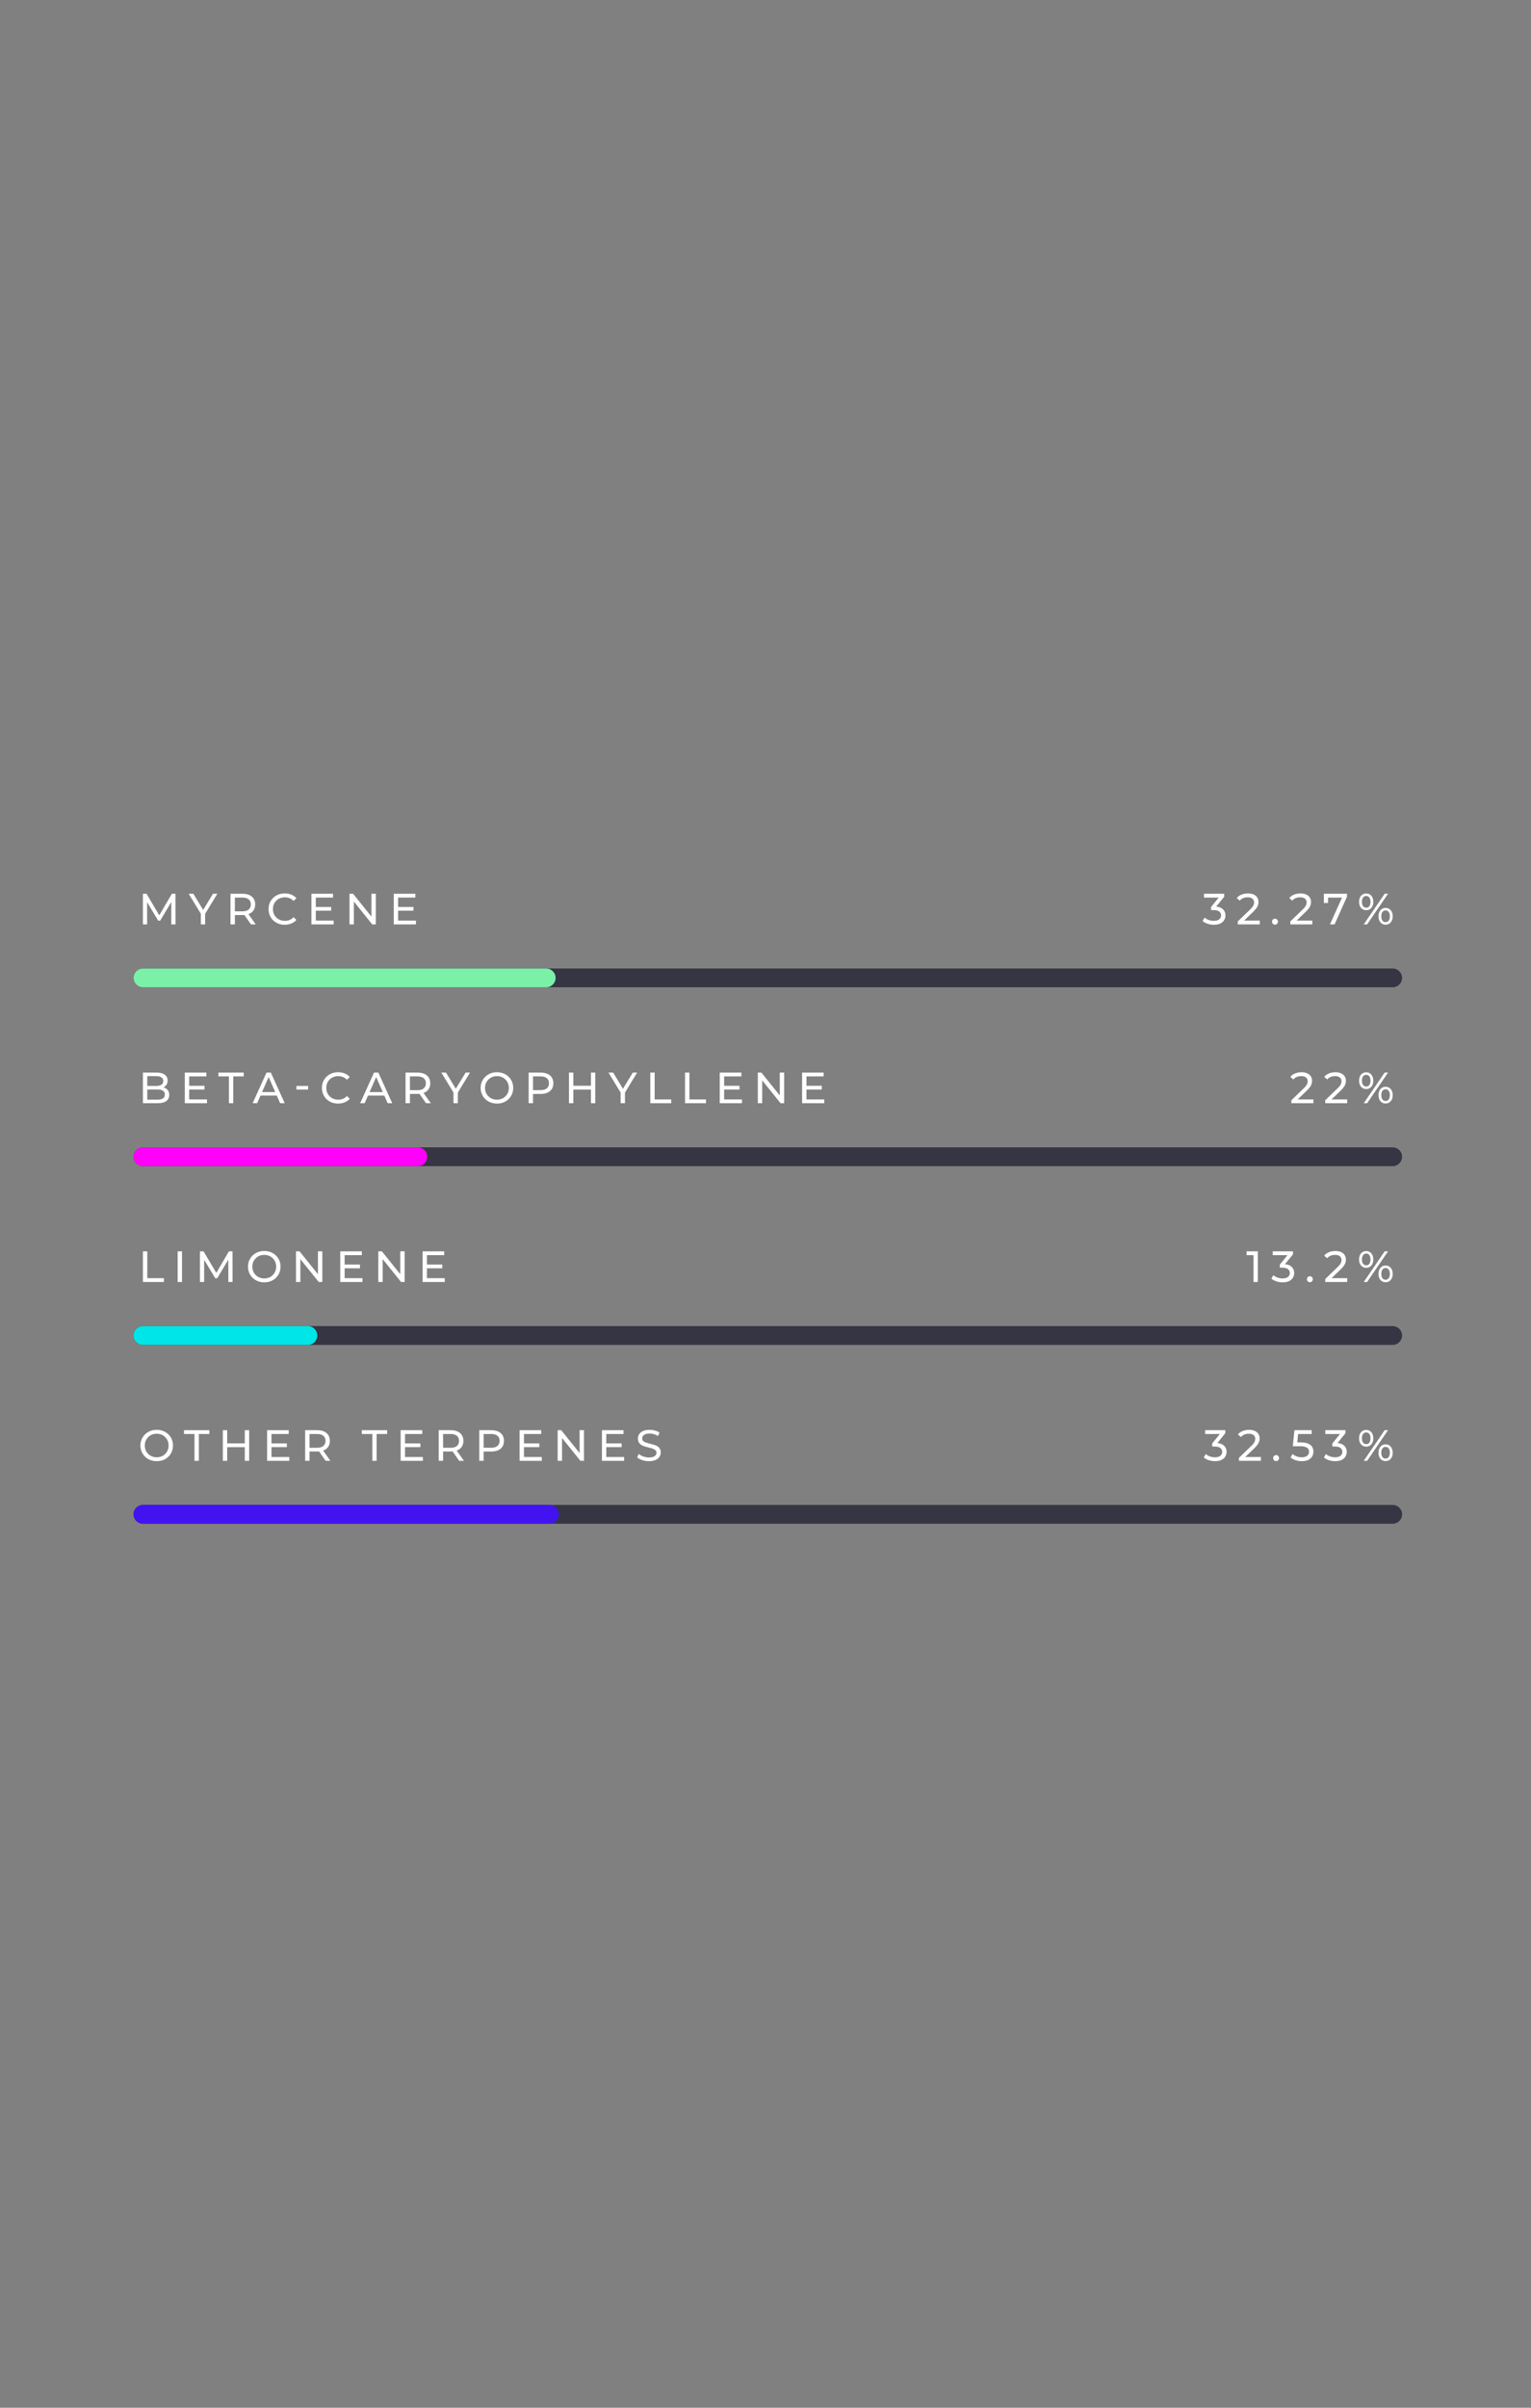 <svg xmlns="http://www.w3.org/2000/svg" fill="none" viewBox="0 0 490 770" height="770" width="490">
<rect x="0" y="0" width="490" height="770" fill="#808080" stroke="none"/>
<g clip-path="url(#clip0_1686_123)">
<path fill="white" d="M45.742 295.624V285.824H46.89L51.286 293.23H50.67L55.01 285.824H56.158L56.172 295.624H54.828L54.814 287.938H55.136L51.272 294.434H50.628L46.736 287.938H47.086V295.624H45.742Z"></path>
<path fill="white" d="M64.278 295.624V291.872L64.6 292.74L60.386 285.824H61.884L65.426 291.662H64.614L68.17 285.824H69.556L65.356 292.74L65.664 291.872V295.624H64.278Z"></path>
<path fill="white" d="M73.77 295.624V285.824H77.593C78.451 285.824 79.183 285.959 79.79 286.23C80.397 286.501 80.864 286.893 81.191 287.406C81.517 287.919 81.68 288.531 81.68 289.24C81.68 289.949 81.517 290.561 81.191 291.074C80.864 291.578 80.397 291.965 79.79 292.236C79.183 292.507 78.451 292.642 77.593 292.642H74.54L75.171 291.998V295.624H73.77ZM80.323 295.624L77.831 292.068H79.329L81.849 295.624H80.323ZM75.171 292.138L74.54 291.452H77.55C78.447 291.452 79.124 291.261 79.581 290.878C80.047 290.486 80.281 289.94 80.281 289.24C80.281 288.54 80.047 287.999 79.581 287.616C79.124 287.233 78.447 287.042 77.55 287.042H74.54L75.171 286.342V292.138Z"></path>
<path fill="white" d="M91.13 295.735C90.383 295.735 89.693 295.614 89.058 295.371C88.433 295.119 87.887 294.769 87.42 294.321C86.963 293.864 86.603 293.332 86.342 292.725C86.081 292.118 85.95 291.451 85.95 290.723C85.95 289.995 86.081 289.328 86.342 288.721C86.603 288.114 86.967 287.587 87.434 287.139C87.901 286.682 88.447 286.332 89.072 286.089C89.707 285.837 90.397 285.711 91.144 285.711C91.9 285.711 92.595 285.842 93.23 286.103C93.874 286.355 94.42 286.733 94.868 287.237L93.958 288.119C93.585 287.727 93.165 287.438 92.698 287.251C92.231 287.055 91.732 286.957 91.2 286.957C90.649 286.957 90.136 287.05 89.66 287.237C89.193 287.424 88.787 287.685 88.442 288.021C88.097 288.357 87.826 288.758 87.63 289.225C87.443 289.682 87.35 290.182 87.35 290.723C87.35 291.264 87.443 291.768 87.63 292.235C87.826 292.692 88.097 293.089 88.442 293.425C88.787 293.761 89.193 294.022 89.66 294.209C90.136 294.396 90.649 294.489 91.2 294.489C91.732 294.489 92.231 294.396 92.698 294.209C93.165 294.013 93.585 293.714 93.958 293.313L94.868 294.195C94.42 294.699 93.874 295.082 93.23 295.343C92.595 295.604 91.895 295.735 91.13 295.735Z"></path>
<path fill="white" d="M100.944 290.052H105.984V291.242H100.944V290.052ZM101.07 294.406H106.782V295.624H99.67V285.824H106.586V287.042H101.07V294.406Z"></path>
<path fill="white" d="M111.851 295.624V285.824H112.999L119.481 293.874H118.879V285.824H120.279V295.624H119.131L112.649 287.574H113.251V295.624H111.851Z"></path>
<path fill="white" d="M127.293 290.052H132.333V291.242H127.293V290.052ZM127.419 294.406H133.131V295.624H126.019V285.824H132.935V287.042H127.419V294.406Z"></path>
<path fill="white" d="M388.496 295.736C387.805 295.736 387.133 295.629 386.48 295.414C385.836 295.199 385.309 294.91 384.898 294.546L385.542 293.44C385.869 293.748 386.293 294 386.816 294.196C387.339 294.392 387.899 294.49 388.496 294.49C389.224 294.49 389.789 294.336 390.19 294.028C390.601 293.711 390.806 293.286 390.806 292.754C390.806 292.241 390.61 291.83 390.218 291.522C389.835 291.205 389.224 291.046 388.384 291.046H387.6V290.066L390.512 286.482L390.708 287.042H385.346V285.824H391.814V286.776L388.916 290.346L388.188 289.912H388.65C389.835 289.912 390.722 290.178 391.31 290.71C391.907 291.242 392.206 291.919 392.206 292.74C392.206 293.291 392.071 293.795 391.8 294.252C391.529 294.709 391.119 295.073 390.568 295.344C390.027 295.605 389.336 295.736 388.496 295.736Z"></path>
<path fill="white" d="M396.154 295.623V294.671L400.144 290.821C400.499 290.485 400.76 290.191 400.928 289.939C401.105 289.678 401.222 289.44 401.278 289.225C401.343 289.001 401.376 288.786 401.376 288.581C401.376 288.077 401.199 287.68 400.844 287.391C400.489 287.102 399.971 286.957 399.29 286.957C398.767 286.957 398.296 287.046 397.876 287.223C397.456 287.391 397.092 287.657 396.784 288.021L395.832 287.195C396.205 286.719 396.705 286.355 397.33 286.103C397.965 285.842 398.66 285.711 399.416 285.711C400.097 285.711 400.69 285.823 401.194 286.047C401.698 286.262 402.085 286.574 402.356 286.985C402.636 287.396 402.776 287.881 402.776 288.441C402.776 288.758 402.734 289.071 402.65 289.379C402.566 289.687 402.407 290.014 402.174 290.359C401.941 290.704 401.605 291.092 401.166 291.521L397.61 294.951L397.274 294.405H403.196V295.623H396.154Z"></path>
<path fill="white" d="M408.068 295.707C407.807 295.707 407.583 295.618 407.396 295.441C407.209 295.254 407.116 295.021 407.116 294.741C407.116 294.461 407.209 294.232 407.396 294.055C407.583 293.878 407.807 293.789 408.068 293.789C408.32 293.789 408.535 293.878 408.712 294.055C408.899 294.232 408.992 294.461 408.992 294.741C408.992 295.021 408.899 295.254 408.712 295.441C408.535 295.618 408.32 295.707 408.068 295.707Z"></path>
<path fill="white" d="M412.968 295.623V294.671L416.958 290.821C417.313 290.485 417.574 290.191 417.742 289.939C417.919 289.678 418.036 289.44 418.092 289.225C418.157 289.001 418.19 288.786 418.19 288.581C418.19 288.077 418.013 287.68 417.658 287.391C417.303 287.102 416.785 286.957 416.104 286.957C415.581 286.957 415.11 287.046 414.69 287.223C414.27 287.391 413.906 287.657 413.598 288.021L412.646 287.195C413.019 286.719 413.519 286.355 414.144 286.103C414.779 285.842 415.474 285.711 416.23 285.711C416.911 285.711 417.504 285.823 418.008 286.047C418.512 286.262 418.899 286.574 419.17 286.985C419.45 287.396 419.59 287.881 419.59 288.441C419.59 288.758 419.548 289.071 419.464 289.379C419.38 289.687 419.221 290.014 418.988 290.359C418.755 290.704 418.419 291.092 417.98 291.521L414.424 294.951L414.088 294.405H420.01V295.623H412.968Z"></path>
<path fill="white" d="M425.652 295.624L429.81 286.412L430.174 287.042H424.35L425.05 286.356V288.792H423.706V285.824H431.098V286.776L427.136 295.624H425.652Z"></path>
<path fill="white" d="M436.474 295.622L443.166 285.822H444.244L437.552 295.622H436.474ZM437.258 291.086C436.81 291.086 436.413 290.974 436.068 290.75C435.723 290.526 435.452 290.213 435.256 289.812C435.069 289.411 434.976 288.944 434.976 288.412C434.976 287.88 435.069 287.413 435.256 287.012C435.452 286.611 435.723 286.298 436.068 286.074C436.413 285.85 436.81 285.738 437.258 285.738C437.715 285.738 438.112 285.85 438.448 286.074C438.793 286.298 439.059 286.611 439.246 287.012C439.433 287.413 439.526 287.88 439.526 288.412C439.526 288.944 439.433 289.411 439.246 289.812C439.059 290.213 438.793 290.526 438.448 290.75C438.112 290.974 437.715 291.086 437.258 291.086ZM437.258 290.288C437.687 290.288 438.023 290.125 438.266 289.798C438.509 289.462 438.63 289 438.63 288.412C438.63 287.824 438.509 287.367 438.266 287.04C438.023 286.704 437.687 286.536 437.258 286.536C436.838 286.536 436.502 286.704 436.25 287.04C436.007 287.367 435.886 287.824 435.886 288.412C435.886 288.991 436.007 289.448 436.25 289.784C436.502 290.12 436.838 290.288 437.258 290.288ZM443.46 295.706C443.012 295.706 442.615 295.594 442.27 295.37C441.925 295.146 441.659 294.833 441.472 294.432C441.285 294.031 441.192 293.564 441.192 293.032C441.192 292.5 441.285 292.033 441.472 291.632C441.659 291.231 441.925 290.918 442.27 290.694C442.615 290.47 443.012 290.358 443.46 290.358C443.917 290.358 444.314 290.47 444.65 290.694C444.995 290.918 445.261 291.231 445.448 291.632C445.644 292.033 445.742 292.5 445.742 293.032C445.742 293.564 445.644 294.031 445.448 294.432C445.261 294.833 444.995 295.146 444.65 295.37C444.314 295.594 443.917 295.706 443.46 295.706ZM443.46 294.908C443.88 294.908 444.211 294.745 444.454 294.418C444.706 294.082 444.832 293.62 444.832 293.032C444.832 292.453 444.706 291.996 444.454 291.66C444.211 291.324 443.88 291.156 443.46 291.156C443.04 291.156 442.704 291.324 442.452 291.66C442.209 291.987 442.088 292.444 442.088 293.032C442.088 293.62 442.209 294.082 442.452 294.418C442.704 294.745 443.04 294.908 443.46 294.908Z"></path>
<path fill="#353543" d="M45.742 315.734C44.086 315.734 42.742 314.39 42.742 312.734C42.742 311.078 44.086 309.734 45.742 309.734H445.742C447.398 309.734 448.742 311.078 448.742 312.734C448.742 314.39 447.398 315.734 445.742 315.734H45.742Z" clip-rule="evenodd" fill-rule="evenodd"></path>
<path fill="#7BF1A8" d="M45.742 315.734C44.086 315.734 42.742 314.39 42.742 312.734C42.742 311.078 44.086 309.734 45.742 309.734H174.822C176.478 309.734 177.822 311.078 177.822 312.734C177.822 314.39 176.478 315.734 174.822 315.734H45.742Z" clip-rule="evenodd" fill-rule="evenodd"></path>
<path fill="white" d="M413.304 352.814V351.862L417.294 348.012C417.649 347.676 417.91 347.382 418.078 347.13C418.255 346.869 418.372 346.631 418.428 346.416C418.493 346.192 418.526 345.978 418.526 345.772C418.526 345.268 418.349 344.872 417.994 344.582C417.639 344.293 417.121 344.148 416.44 344.148C415.917 344.148 415.446 344.237 415.026 344.414C414.606 344.582 414.242 344.848 413.934 345.212L412.982 344.386C413.355 343.91 413.855 343.546 414.48 343.294C415.115 343.033 415.81 342.902 416.566 342.902C417.247 342.902 417.84 343.014 418.344 343.238C418.848 343.453 419.235 343.766 419.506 344.176C419.786 344.587 419.926 345.072 419.926 345.632C419.926 345.95 419.884 346.262 419.8 346.57C419.716 346.878 419.557 347.205 419.324 347.55C419.091 347.896 418.755 348.283 418.316 348.712L414.76 352.142L414.424 351.596H420.346V352.814H413.304Z"></path>
<path fill="white" d="M424.14 352.814V351.862L428.13 348.012C428.485 347.676 428.746 347.382 428.914 347.13C429.091 346.869 429.208 346.631 429.264 346.416C429.329 346.192 429.362 345.978 429.362 345.772C429.362 345.268 429.185 344.872 428.83 344.582C428.475 344.293 427.957 344.148 427.276 344.148C426.753 344.148 426.282 344.237 425.862 344.414C425.442 344.582 425.078 344.848 424.77 345.212L423.818 344.386C424.191 343.91 424.691 343.546 425.316 343.294C425.951 343.033 426.646 342.902 427.402 342.902C428.083 342.902 428.676 343.014 429.18 343.238C429.684 343.453 430.071 343.766 430.342 344.176C430.622 344.587 430.762 345.072 430.762 345.632C430.762 345.95 430.72 346.262 430.636 346.57C430.552 346.878 430.393 347.205 430.16 347.55C429.927 347.896 429.591 348.283 429.152 348.712L425.596 352.142L425.26 351.596H431.182V352.814H424.14Z"></path>
<path fill="white" d="M436.474 352.814L443.166 343.014H444.244L437.552 352.814H436.474ZM437.258 348.278C436.81 348.278 436.413 348.166 436.068 347.942C435.723 347.718 435.452 347.406 435.256 347.004C435.069 346.603 434.976 346.136 434.976 345.604C434.976 345.072 435.069 344.606 435.256 344.204C435.452 343.803 435.723 343.49 436.068 343.266C436.413 343.042 436.81 342.93 437.258 342.93C437.715 342.93 438.112 343.042 438.448 343.266C438.793 343.49 439.059 343.803 439.246 344.204C439.433 344.606 439.526 345.072 439.526 345.604C439.526 346.136 439.433 346.603 439.246 347.004C439.059 347.406 438.793 347.718 438.448 347.942C438.112 348.166 437.715 348.278 437.258 348.278ZM437.258 347.48C437.687 347.48 438.023 347.317 438.266 346.99C438.509 346.654 438.63 346.192 438.63 345.604C438.63 345.016 438.509 344.559 438.266 344.232C438.023 343.896 437.687 343.728 437.258 343.728C436.838 343.728 436.502 343.896 436.25 344.232C436.007 344.559 435.886 345.016 435.886 345.604C435.886 346.183 436.007 346.64 436.25 346.976C436.502 347.312 436.838 347.48 437.258 347.48ZM443.46 352.898C443.012 352.898 442.615 352.786 442.27 352.562C441.925 352.338 441.659 352.026 441.472 351.624C441.285 351.223 441.192 350.756 441.192 350.224C441.192 349.692 441.285 349.226 441.472 348.824C441.659 348.423 441.925 348.11 442.27 347.886C442.615 347.662 443.012 347.55 443.46 347.55C443.917 347.55 444.314 347.662 444.65 347.886C444.995 348.11 445.261 348.423 445.448 348.824C445.644 349.226 445.742 349.692 445.742 350.224C445.742 350.756 445.644 351.223 445.448 351.624C445.261 352.026 444.995 352.338 444.65 352.562C444.314 352.786 443.917 352.898 443.46 352.898ZM443.46 352.1C443.88 352.1 444.211 351.937 444.454 351.61C444.706 351.274 444.832 350.812 444.832 350.224C444.832 349.646 444.706 349.188 444.454 348.852C444.211 348.516 443.88 348.348 443.46 348.348C443.04 348.348 442.704 348.516 442.452 348.852C442.209 349.179 442.088 349.636 442.088 350.224C442.088 350.812 442.209 351.274 442.452 351.61C442.704 351.937 443.04 352.1 443.46 352.1Z"></path>
<path fill="white" d="M45.742 352.816V343.016H50.138C51.267 343.016 52.135 343.245 52.742 343.702C53.349 344.15 53.652 344.766 53.652 345.55C53.652 346.082 53.531 346.53 53.288 346.894C53.055 347.258 52.737 347.538 52.336 347.734C51.935 347.93 51.501 348.028 51.034 348.028L51.286 347.608C51.846 347.608 52.341 347.706 52.77 347.902C53.199 348.098 53.54 348.388 53.792 348.77C54.044 349.144 54.17 349.61 54.17 350.17C54.17 351.01 53.853 351.664 53.218 352.13C52.593 352.588 51.659 352.816 50.418 352.816H45.742ZM47.142 351.682H50.362C51.137 351.682 51.729 351.552 52.14 351.29C52.551 351.029 52.756 350.618 52.756 350.058C52.756 349.489 52.551 349.074 52.14 348.812C51.729 348.551 51.137 348.42 50.362 348.42H47.016V347.286H50.012C50.721 347.286 51.272 347.156 51.664 346.894C52.056 346.633 52.252 346.241 52.252 345.718C52.252 345.196 52.056 344.804 51.664 344.542C51.272 344.281 50.721 344.15 50.012 344.15H47.142V351.682Z"></path>
<path fill="white" d="M60.415 347.244H65.455V348.434H60.415V347.244ZM60.541 351.598H66.253V352.816H59.141V343.016H66.057V344.234H60.541V351.598Z"></path>
<path fill="white" d="M73.266 352.816V344.234H69.906V343.016H78.012V344.234H74.652V352.816H73.266Z"></path>
<path fill="white" d="M80.855 352.816L85.293 343.016H86.678L91.13 352.816H89.66L85.698 343.8H86.258L82.296 352.816H80.855ZM82.745 350.366L83.123 349.246H88.638L89.044 350.366H82.745Z"></path>
<path fill="white" d="M98.621 347.285H94.855V348.447H98.621V347.285Z"></path>
<path fill="white" d="M108.21 352.926C107.463 352.926 106.773 352.805 106.138 352.562C105.513 352.31 104.967 351.96 104.5 351.512C104.043 351.055 103.683 350.523 103.422 349.916C103.161 349.31 103.03 348.642 103.03 347.914C103.03 347.186 103.161 346.519 103.422 345.912C103.683 345.306 104.047 344.778 104.514 344.33C104.981 343.873 105.527 343.523 106.152 343.28C106.787 343.028 107.477 342.902 108.224 342.902C108.98 342.902 109.675 343.033 110.31 343.294C110.954 343.546 111.5 343.924 111.948 344.428L111.038 345.31C110.665 344.918 110.245 344.629 109.778 344.442C109.311 344.246 108.812 344.148 108.28 344.148C107.729 344.148 107.216 344.242 106.74 344.428C106.273 344.615 105.867 344.876 105.522 345.212C105.177 345.548 104.906 345.95 104.71 346.416C104.523 346.874 104.43 347.373 104.43 347.914C104.43 348.456 104.523 348.96 104.71 349.426C104.906 349.884 105.177 350.28 105.522 350.616C105.867 350.952 106.273 351.214 106.74 351.4C107.216 351.587 107.729 351.68 108.28 351.68C108.812 351.68 109.311 351.587 109.778 351.4C110.245 351.204 110.665 350.906 111.038 350.504L111.948 351.386C111.5 351.89 110.954 352.273 110.31 352.534C109.675 352.796 108.975 352.926 108.21 352.926Z"></path>
<path fill="white" d="M115.267 352.816L119.705 343.016H121.091L125.543 352.816H124.073L120.111 343.8H120.671L116.709 352.816H115.267ZM117.157 350.366L117.535 349.246H123.051L123.457 350.366H117.157Z"></path>
<path fill="white" d="M129.798 352.816V343.016H133.62C134.479 343.016 135.211 343.152 135.818 343.422C136.425 343.693 136.891 344.085 137.218 344.598C137.545 345.112 137.708 345.723 137.708 346.432C137.708 347.142 137.545 347.753 137.218 348.266C136.891 348.77 136.425 349.158 135.818 349.428C135.211 349.699 134.479 349.834 133.62 349.834H130.568L131.198 349.19V352.816H129.798ZM136.35 352.816L133.858 349.26H135.356L137.876 352.816H136.35ZM131.198 349.33L130.568 348.644H133.578C134.474 348.644 135.151 348.453 135.608 348.07C136.075 347.678 136.308 347.132 136.308 346.432C136.308 345.732 136.075 345.191 135.608 344.808C135.151 344.426 134.474 344.234 133.578 344.234H130.568L131.198 343.534V349.33Z"></path>
<path fill="white" d="M145.142 352.816V349.064L145.464 349.932L141.25 343.016H142.748L146.29 348.854H145.478L149.034 343.016H150.42L146.22 349.932L146.528 349.064V352.816H145.142Z"></path>
<path fill="white" d="M159.058 352.926C158.311 352.926 157.616 352.8 156.972 352.548C156.337 352.296 155.787 351.946 155.32 351.498C154.853 351.041 154.489 350.509 154.228 349.902C153.967 349.296 153.836 348.633 153.836 347.914C153.836 347.196 153.967 346.533 154.228 345.926C154.489 345.32 154.853 344.792 155.32 344.344C155.787 343.887 156.337 343.532 156.972 343.28C157.607 343.028 158.302 342.902 159.058 342.902C159.805 342.902 160.491 343.028 161.116 343.28C161.751 343.523 162.301 343.873 162.768 344.33C163.244 344.778 163.608 345.306 163.86 345.912C164.121 346.519 164.252 347.186 164.252 347.914C164.252 348.642 164.121 349.31 163.86 349.916C163.608 350.523 163.244 351.055 162.768 351.512C162.301 351.96 161.751 352.31 161.116 352.562C160.491 352.805 159.805 352.926 159.058 352.926ZM159.058 351.68C159.599 351.68 160.099 351.587 160.556 351.4C161.023 351.214 161.424 350.952 161.76 350.616C162.105 350.271 162.371 349.87 162.558 349.412C162.754 348.955 162.852 348.456 162.852 347.914C162.852 347.373 162.754 346.874 162.558 346.416C162.371 345.959 162.105 345.562 161.76 345.226C161.424 344.881 161.023 344.615 160.556 344.428C160.099 344.242 159.599 344.148 159.058 344.148C158.507 344.148 157.999 344.242 157.532 344.428C157.075 344.615 156.673 344.881 156.328 345.226C155.983 345.562 155.712 345.959 155.516 346.416C155.329 346.874 155.236 347.373 155.236 347.914C155.236 348.456 155.329 348.955 155.516 349.412C155.712 349.87 155.983 350.271 156.328 350.616C156.673 350.952 157.075 351.214 157.532 351.4C157.999 351.587 158.507 351.68 159.058 351.68Z"></path>
<path fill="white" d="M169.194 352.816V343.016H173.016C173.875 343.016 174.607 343.152 175.214 343.422C175.821 343.693 176.287 344.085 176.614 344.598C176.941 345.112 177.104 345.723 177.104 346.432C177.104 347.142 176.941 347.753 176.614 348.266C176.287 348.77 175.821 349.162 175.214 349.442C174.607 349.713 173.875 349.848 173.016 349.848H169.964L170.594 349.19V352.816H169.194ZM170.594 349.33L169.964 348.63H172.974C173.87 348.63 174.547 348.439 175.004 348.056C175.471 347.674 175.704 347.132 175.704 346.432C175.704 345.732 175.471 345.191 175.004 344.808C174.547 344.426 173.87 344.234 172.974 344.234H169.964L170.594 343.534V349.33Z"></path>
<path fill="white" d="M189.131 343.016H190.531V352.816H189.131V343.016ZM183.503 352.816H182.103V343.016H183.503V352.816ZM189.257 348.448H183.363V347.23H189.257V348.448Z"></path>
<path fill="white" d="M198.636 352.816V349.064L198.958 349.932L194.744 343.016H196.242L199.784 348.854H198.972L202.528 343.016H203.914L199.714 349.932L200.022 349.064V352.816H198.636Z"></path>
<path fill="white" d="M208.128 352.816V343.016H209.528V351.598H214.834V352.816H208.128Z"></path>
<path fill="white" d="M219.244 352.816V343.016H220.644V351.598H225.95V352.816H219.244Z"></path>
<path fill="white" d="M231.634 347.244H236.674V348.434H231.634V347.244ZM231.76 351.598H237.472V352.816H230.36V343.016H237.276V344.234H231.76V351.598Z"></path>
<path fill="white" d="M242.54 352.816V343.016H243.688L250.17 351.066H249.568V343.016H250.968V352.816H249.82L243.338 344.766H243.94V352.816H242.54Z"></path>
<path fill="white" d="M257.982 347.244H263.022V348.434H257.982V347.244ZM258.108 351.598H263.82V352.816H256.708V343.016H263.624V344.234H258.108V351.598Z"></path>
<path fill="#353543" d="M45.742 372.93C44.086 372.93 42.742 371.586 42.742 369.93C42.742 368.275 44.086 366.93 45.742 366.93H445.742C447.398 366.93 448.742 368.275 448.742 369.93C448.742 371.586 447.398 372.93 445.742 372.93H45.742Z" clip-rule="evenodd" fill-rule="evenodd"></path>
<path fill="#FF01FB" d="M45.742 372.93C44.086 372.93 42.742 371.586 42.742 369.93C42.742 368.275 44.086 366.93 45.742 366.93H133.742C135.398 366.93 136.742 368.275 136.742 369.93C136.742 371.586 135.398 372.93 133.742 372.93H45.742Z" clip-rule="evenodd" fill-rule="evenodd"></path>
<path fill="white" d="M401.18 409.984V400.744L401.782 401.402H398.968V400.184H402.566V409.984H401.18Z"></path>
<path fill="white" d="M410.504 410.096C409.813 410.096 409.141 409.988 408.488 409.774C407.844 409.559 407.317 409.27 406.906 408.906L407.55 407.8C407.877 408.108 408.301 408.36 408.824 408.556C409.347 408.752 409.907 408.85 410.504 408.85C411.232 408.85 411.797 408.696 412.198 408.388C412.609 408.07 412.814 407.646 412.814 407.114C412.814 406.6 412.618 406.19 412.226 405.882C411.843 405.564 411.232 405.406 410.392 405.406H409.608V404.426L412.52 400.842L412.716 401.402H407.354V400.184H413.822V401.136L410.924 404.706L410.196 404.272H410.658C411.843 404.272 412.73 404.538 413.318 405.07C413.915 405.602 414.214 406.278 414.214 407.1C414.214 407.65 414.079 408.154 413.808 408.612C413.537 409.069 413.127 409.433 412.576 409.704C412.035 409.965 411.344 410.096 410.504 410.096Z"></path>
<path fill="white" d="M419.24 410.066C418.979 410.066 418.755 409.977 418.568 409.8C418.381 409.613 418.288 409.38 418.288 409.1C418.288 408.82 418.381 408.591 418.568 408.414C418.755 408.236 418.979 408.148 419.24 408.148C419.492 408.148 419.707 408.236 419.884 408.414C420.071 408.591 420.164 408.82 420.164 409.1C420.164 409.38 420.071 409.613 419.884 409.8C419.707 409.977 419.492 410.066 419.24 410.066Z"></path>
<path fill="white" d="M424.14 409.982V409.03L428.13 405.18C428.485 404.844 428.746 404.55 428.914 404.298C429.091 404.036 429.208 403.798 429.264 403.584C429.329 403.36 429.362 403.145 429.362 402.94C429.362 402.436 429.185 402.039 428.83 401.75C428.475 401.46 427.957 401.316 427.276 401.316C426.753 401.316 426.282 401.404 425.862 401.582C425.442 401.75 425.078 402.016 424.77 402.38L423.818 401.554C424.191 401.078 424.691 400.714 425.316 400.462C425.951 400.2 426.646 400.07 427.402 400.07C428.083 400.07 428.676 400.182 429.18 400.406C429.684 400.62 430.071 400.933 430.342 401.344C430.622 401.754 430.762 402.24 430.762 402.8C430.762 403.117 430.72 403.43 430.636 403.738C430.552 404.046 430.393 404.372 430.16 404.718C429.927 405.063 429.591 405.45 429.152 405.88L425.596 409.31L425.26 408.764H431.182V409.982H424.14Z"></path>
<path fill="white" d="M436.474 409.982L443.166 400.182H444.244L437.552 409.982H436.474ZM437.258 405.446C436.81 405.446 436.413 405.334 436.068 405.11C435.723 404.886 435.452 404.573 435.256 404.172C435.069 403.77 434.976 403.304 434.976 402.772C434.976 402.24 435.069 401.773 435.256 401.372C435.452 400.97 435.723 400.658 436.068 400.434C436.413 400.21 436.81 400.098 437.258 400.098C437.715 400.098 438.112 400.21 438.448 400.434C438.793 400.658 439.059 400.97 439.246 401.372C439.433 401.773 439.526 402.24 439.526 402.772C439.526 403.304 439.433 403.77 439.246 404.172C439.059 404.573 438.793 404.886 438.448 405.11C438.112 405.334 437.715 405.446 437.258 405.446ZM437.258 404.648C437.687 404.648 438.023 404.484 438.266 404.158C438.509 403.822 438.63 403.36 438.63 402.772C438.63 402.184 438.509 401.726 438.266 401.4C438.023 401.064 437.687 400.896 437.258 400.896C436.838 400.896 436.502 401.064 436.25 401.4C436.007 401.726 435.886 402.184 435.886 402.772C435.886 403.35 436.007 403.808 436.25 404.144C436.502 404.48 436.838 404.648 437.258 404.648ZM443.46 410.066C443.012 410.066 442.615 409.954 442.27 409.73C441.925 409.506 441.659 409.193 441.472 408.792C441.285 408.39 441.192 407.924 441.192 407.392C441.192 406.86 441.285 406.393 441.472 405.992C441.659 405.59 441.925 405.278 442.27 405.054C442.615 404.83 443.012 404.718 443.46 404.718C443.917 404.718 444.314 404.83 444.65 405.054C444.995 405.278 445.261 405.59 445.448 405.992C445.644 406.393 445.742 406.86 445.742 407.392C445.742 407.924 445.644 408.39 445.448 408.792C445.261 409.193 444.995 409.506 444.65 409.73C444.314 409.954 443.917 410.066 443.46 410.066ZM443.46 409.268C443.88 409.268 444.211 409.104 444.454 408.778C444.706 408.442 444.832 407.98 444.832 407.392C444.832 406.813 444.706 406.356 444.454 406.02C444.211 405.684 443.88 405.516 443.46 405.516C443.04 405.516 442.704 405.684 442.452 406.02C442.209 406.346 442.088 406.804 442.088 407.392C442.088 407.98 442.209 408.442 442.452 408.778C442.704 409.104 443.04 409.268 443.46 409.268Z"></path>
<path fill="white" d="M45.742 409.984V400.184H47.142V408.766H52.448V409.984H45.742Z"></path>
<path fill="white" d="M58.258 400.184H56.858V409.984H58.258V400.184Z"></path>
<path fill="white" d="M63.998 409.984V400.184H65.146L69.542 407.59H68.926L73.266 400.184H74.414L74.428 409.984H73.084L73.07 402.298H73.392L69.528 408.794H68.884L64.992 402.298H65.342V409.984H63.998Z"></path>
<path fill="white" d="M84.592 410.094C83.845 410.094 83.15 409.968 82.506 409.716C81.871 409.464 81.321 409.114 80.854 408.666C80.387 408.208 80.023 407.676 79.762 407.07C79.501 406.463 79.37 405.8 79.37 405.082C79.37 404.363 79.501 403.7 79.762 403.094C80.023 402.487 80.387 401.96 80.854 401.512C81.321 401.054 81.871 400.7 82.506 400.448C83.141 400.196 83.836 400.07 84.592 400.07C85.339 400.07 86.025 400.196 86.65 400.448C87.285 400.69 87.835 401.04 88.302 401.498C88.778 401.946 89.142 402.473 89.394 403.08C89.655 403.686 89.786 404.354 89.786 405.082C89.786 405.81 89.655 406.477 89.394 407.084C89.142 407.69 88.778 408.222 88.302 408.68C87.835 409.128 87.285 409.478 86.65 409.73C86.025 409.972 85.339 410.094 84.592 410.094ZM84.592 408.848C85.133 408.848 85.633 408.754 86.09 408.568C86.557 408.381 86.958 408.12 87.294 407.784C87.639 407.438 87.905 407.037 88.092 406.58C88.288 406.122 88.386 405.623 88.386 405.082C88.386 404.54 88.288 404.041 88.092 403.584C87.905 403.126 87.639 402.73 87.294 402.394C86.958 402.048 86.557 401.782 86.09 401.596C85.633 401.409 85.133 401.316 84.592 401.316C84.041 401.316 83.533 401.409 83.066 401.596C82.609 401.782 82.207 402.048 81.862 402.394C81.517 402.73 81.246 403.126 81.05 403.584C80.863 404.041 80.77 404.54 80.77 405.082C80.77 405.623 80.863 406.122 81.05 406.58C81.246 407.037 81.517 407.438 81.862 407.784C82.207 408.12 82.609 408.381 83.066 408.568C83.533 408.754 84.041 408.848 84.592 408.848Z"></path>
<path fill="white" d="M94.728 409.984V400.184H95.876L102.359 408.234H101.757V400.184H103.157V409.984H102.009L95.526 401.934H96.129V409.984H94.728Z"></path>
<path fill="white" d="M110.17 404.412H115.21V405.602H110.17V404.412ZM110.296 408.766H116.008V409.984H108.896V400.184H115.812V401.402H110.296V408.766Z"></path>
<path fill="white" d="M121.076 409.984V400.184H122.224L128.706 408.234H128.104V400.184H129.504V409.984H128.356L121.874 401.934H122.476V409.984H121.076Z"></path>
<path fill="white" d="M136.518 404.412H141.558V405.602H136.518V404.412ZM136.644 408.766H142.356V409.984H135.244V400.184H142.16V401.402H136.644V408.766Z"></path>
<path fill="#353543" d="M45.742 430.098C44.086 430.098 42.742 428.753 42.742 427.098C42.742 425.442 44.086 424.098 45.742 424.098H445.742C447.398 424.098 448.742 425.442 448.742 427.098C448.742 428.753 447.398 430.098 445.742 430.098H45.742Z" clip-rule="evenodd" fill-rule="evenodd"></path>
<path fill="#00E5E8" d="M45.742 430.098C44.086 430.098 42.742 428.753 42.742 427.098C42.742 425.442 44.086 424.098 45.742 424.098H98.542C100.198 424.098 101.542 425.442 101.542 427.098C101.542 428.753 100.198 430.098 98.542 430.098H45.742Z" clip-rule="evenodd" fill-rule="evenodd"></path>
<path fill="white" d="M388.86 467.291C388.169 467.291 387.497 467.184 386.844 466.969C386.2 466.754 385.673 466.465 385.262 466.101L385.906 464.995C386.233 465.303 386.657 465.555 387.18 465.751C387.703 465.947 388.263 466.045 388.86 466.045C389.588 466.045 390.153 465.891 390.554 465.583C390.965 465.266 391.17 464.841 391.17 464.309C391.17 463.796 390.974 463.385 390.582 463.077C390.199 462.76 389.588 462.601 388.748 462.601H387.964V461.621L390.876 458.037L391.072 458.597H385.71V457.379H392.178V458.331L389.28 461.901L388.552 461.467H389.014C390.199 461.467 391.086 461.733 391.674 462.265C392.271 462.797 392.57 463.474 392.57 464.295C392.57 464.846 392.435 465.35 392.164 465.807C391.893 466.264 391.483 466.628 390.932 466.899C390.391 467.16 389.7 467.291 388.86 467.291Z"></path>
<path fill="white" d="M396.518 467.178V466.226L400.508 462.376C400.863 462.04 401.124 461.746 401.292 461.494C401.469 461.233 401.586 460.995 401.642 460.78C401.707 460.556 401.74 460.341 401.74 460.136C401.74 459.632 401.563 459.235 401.208 458.946C400.853 458.657 400.335 458.512 399.654 458.512C399.131 458.512 398.66 458.601 398.24 458.778C397.82 458.946 397.456 459.212 397.148 459.576L396.196 458.75C396.569 458.274 397.069 457.91 397.694 457.658C398.329 457.397 399.024 457.266 399.78 457.266C400.461 457.266 401.054 457.378 401.558 457.602C402.062 457.817 402.449 458.129 402.72 458.54C403 458.951 403.14 459.436 403.14 459.996C403.14 460.313 403.098 460.626 403.014 460.934C402.93 461.242 402.771 461.569 402.538 461.914C402.305 462.259 401.969 462.647 401.53 463.076L397.974 466.506L397.638 465.96H403.56V467.178H396.518Z"></path>
<path fill="white" d="M408.432 467.262C408.171 467.262 407.947 467.173 407.76 466.996C407.573 466.809 407.48 466.576 407.48 466.296C407.48 466.016 407.573 465.787 407.76 465.61C407.947 465.433 408.171 465.344 408.432 465.344C408.684 465.344 408.899 465.433 409.076 465.61C409.263 465.787 409.356 466.016 409.356 466.296C409.356 466.576 409.263 466.809 409.076 466.996C408.899 467.173 408.684 467.262 408.432 467.262Z"></path>
<path fill="white" d="M416.65 467.291C415.959 467.291 415.287 467.184 414.634 466.969C413.99 466.754 413.463 466.465 413.052 466.101L413.696 464.995C414.023 465.303 414.447 465.555 414.97 465.751C415.493 465.947 416.048 466.045 416.636 466.045C417.383 466.045 417.957 465.886 418.358 465.569C418.759 465.252 418.96 464.827 418.96 464.295C418.96 463.931 418.871 463.614 418.694 463.343C418.517 463.072 418.209 462.867 417.77 462.727C417.341 462.578 416.748 462.503 415.992 462.503H413.766L414.284 457.379H419.814V458.597H414.802L415.53 457.911L415.124 461.957L414.396 461.285H416.286C417.266 461.285 418.055 461.411 418.652 461.663C419.249 461.915 419.683 462.265 419.954 462.713C420.225 463.152 420.36 463.66 420.36 464.239C420.36 464.799 420.225 465.312 419.954 465.779C419.683 466.236 419.273 466.605 418.722 466.885C418.181 467.156 417.49 467.291 416.65 467.291Z"></path>
<path fill="white" d="M427.318 467.291C426.627 467.291 425.955 467.184 425.302 466.969C424.658 466.754 424.131 466.465 423.72 466.101L424.364 464.995C424.691 465.303 425.115 465.555 425.638 465.751C426.161 465.947 426.721 466.045 427.318 466.045C428.046 466.045 428.611 465.891 429.012 465.583C429.423 465.266 429.628 464.841 429.628 464.309C429.628 463.796 429.432 463.385 429.04 463.077C428.657 462.76 428.046 462.601 427.206 462.601H426.422V461.621L429.334 458.037L429.53 458.597H424.168V457.379H430.636V458.331L427.738 461.901L427.01 461.467H427.472C428.657 461.467 429.544 461.733 430.132 462.265C430.729 462.797 431.028 463.474 431.028 464.295C431.028 464.846 430.893 465.35 430.622 465.807C430.351 466.264 429.941 466.628 429.39 466.899C428.849 467.16 428.158 467.291 427.318 467.291Z"></path>
<path fill="white" d="M436.474 467.177L443.166 457.377H444.244L437.552 467.177H436.474ZM437.258 462.641C436.81 462.641 436.413 462.529 436.068 462.305C435.723 462.081 435.452 461.768 435.256 461.367C435.069 460.966 434.976 460.499 434.976 459.967C434.976 459.435 435.069 458.968 435.256 458.567C435.452 458.166 435.723 457.853 436.068 457.629C436.413 457.405 436.81 457.293 437.258 457.293C437.715 457.293 438.112 457.405 438.448 457.629C438.793 457.853 439.059 458.166 439.246 458.567C439.433 458.968 439.526 459.435 439.526 459.967C439.526 460.499 439.433 460.966 439.246 461.367C439.059 461.768 438.793 462.081 438.448 462.305C438.112 462.529 437.715 462.641 437.258 462.641ZM437.258 461.843C437.687 461.843 438.023 461.68 438.266 461.353C438.509 461.017 438.63 460.555 438.63 459.967C438.63 459.379 438.509 458.922 438.266 458.595C438.023 458.259 437.687 458.091 437.258 458.091C436.838 458.091 436.502 458.259 436.25 458.595C436.007 458.922 435.886 459.379 435.886 459.967C435.886 460.546 436.007 461.003 436.25 461.339C436.502 461.675 436.838 461.843 437.258 461.843ZM443.46 467.261C443.012 467.261 442.615 467.149 442.27 466.925C441.925 466.701 441.659 466.388 441.472 465.987C441.285 465.586 441.192 465.119 441.192 464.587C441.192 464.055 441.285 463.588 441.472 463.187C441.659 462.786 441.925 462.473 442.27 462.249C442.615 462.025 443.012 461.913 443.46 461.913C443.917 461.913 444.314 462.025 444.65 462.249C444.995 462.473 445.261 462.786 445.448 463.187C445.644 463.588 445.742 464.055 445.742 464.587C445.742 465.119 445.644 465.586 445.448 465.987C445.261 466.388 444.995 466.701 444.65 466.925C444.314 467.149 443.917 467.261 443.46 467.261ZM443.46 466.463C443.88 466.463 444.211 466.3 444.454 465.973C444.706 465.637 444.832 465.175 444.832 464.587C444.832 464.008 444.706 463.551 444.454 463.215C444.211 462.879 443.88 462.711 443.46 462.711C443.04 462.711 442.704 462.879 442.452 463.215C442.209 463.542 442.088 463.999 442.088 464.587C442.088 465.175 442.209 465.637 442.452 465.973C442.704 466.3 443.04 466.463 443.46 466.463Z"></path>
<path fill="white" d="M50.166 467.29C49.419 467.29 48.724 467.164 48.08 466.912C47.445 466.66 46.895 466.31 46.428 465.862C45.961 465.405 45.597 464.873 45.336 464.266C45.075 463.659 44.944 462.997 44.944 462.278C44.944 461.559 45.075 460.897 45.336 460.29C45.597 459.683 45.961 459.156 46.428 458.708C46.895 458.251 47.445 457.896 48.08 457.644C48.715 457.392 49.41 457.266 50.166 457.266C50.913 457.266 51.599 457.392 52.224 457.644C52.859 457.887 53.409 458.237 53.876 458.694C54.352 459.142 54.716 459.669 54.968 460.276C55.229 460.883 55.36 461.55 55.36 462.278C55.36 463.006 55.229 463.673 54.968 464.28C54.716 464.887 54.352 465.419 53.876 465.876C53.409 466.324 52.859 466.674 52.224 466.926C51.599 467.169 50.913 467.29 50.166 467.29ZM50.166 466.044C50.707 466.044 51.207 465.951 51.664 465.764C52.131 465.577 52.532 465.316 52.868 464.98C53.213 464.635 53.479 464.233 53.666 463.776C53.862 463.319 53.96 462.819 53.96 462.278C53.96 461.737 53.862 461.237 53.666 460.78C53.479 460.323 53.213 459.926 52.868 459.59C52.532 459.245 52.131 458.979 51.664 458.792C51.207 458.605 50.707 458.512 50.166 458.512C49.615 458.512 49.107 458.605 48.64 458.792C48.183 458.979 47.781 459.245 47.436 459.59C47.091 459.926 46.82 460.323 46.624 460.78C46.437 461.237 46.344 461.737 46.344 462.278C46.344 462.819 46.437 463.319 46.624 463.776C46.82 464.233 47.091 464.635 47.436 464.98C47.781 465.316 48.183 465.577 48.64 465.764C49.107 465.951 49.615 466.044 50.166 466.044Z"></path>
<path fill="white" d="M62.249 467.179V458.597H58.889V457.379H66.995V458.597H63.635V467.179H62.249Z"></path>
<path fill="white" d="M78.348 457.379H79.748V467.179H78.348V457.379ZM72.72 467.179H71.32V457.379H72.72V467.179ZM78.474 462.811H72.58V461.593H78.474V462.811Z"></path>
<path fill="white" d="M86.762 461.607H91.802V462.797H86.762V461.607ZM86.888 465.961H92.6V467.179H85.488V457.379H92.404V458.597H86.888V465.961Z"></path>
<path fill="white" d="M97.668 467.179V457.379H101.49C102.349 457.379 103.081 457.514 103.688 457.785C104.295 458.056 104.761 458.448 105.088 458.961C105.415 459.474 105.578 460.086 105.578 460.795C105.578 461.504 105.415 462.116 105.088 462.629C104.761 463.133 104.295 463.52 103.688 463.791C103.081 464.062 102.349 464.197 101.49 464.197H98.438L99.068 463.553V467.179H97.668ZM104.22 467.179L101.728 463.623H103.226L105.746 467.179H104.22ZM99.068 463.693L98.438 463.007H101.448C102.344 463.007 103.021 462.816 103.478 462.433C103.945 462.041 104.178 461.495 104.178 460.795C104.178 460.095 103.945 459.554 103.478 459.171C103.021 458.788 102.344 458.597 101.448 458.597H98.438L99.068 457.897V463.693Z"></path>
<path fill="white" d="M119.158 467.179V458.597H115.798V457.379H123.904V458.597H120.544V467.179H119.158Z"></path>
<path fill="white" d="M129.504 461.607H134.544V462.797H129.504V461.607ZM129.63 465.961H135.342V467.179H128.23V457.379H135.146V458.597H129.63V465.961Z"></path>
<path fill="white" d="M140.41 467.179V457.379H144.232C145.091 457.379 145.823 457.514 146.43 457.785C147.037 458.056 147.503 458.448 147.83 458.961C148.157 459.474 148.32 460.086 148.32 460.795C148.32 461.504 148.157 462.116 147.83 462.629C147.503 463.133 147.037 463.52 146.43 463.791C145.823 464.062 145.091 464.197 144.232 464.197H141.18L141.81 463.553V467.179H140.41ZM146.962 467.179L144.47 463.623H145.968L148.488 467.179H146.962ZM141.81 463.693L141.18 463.007H144.19C145.086 463.007 145.763 462.816 146.22 462.433C146.687 462.041 146.92 461.495 146.92 460.795C146.92 460.095 146.687 459.554 146.22 459.171C145.763 458.788 145.086 458.597 144.19 458.597H141.18L141.81 457.897V463.693Z"></path>
<path fill="white" d="M153.389 467.179V457.379H157.211C158.07 457.379 158.802 457.514 159.409 457.785C160.016 458.056 160.482 458.448 160.809 458.961C161.136 459.474 161.299 460.086 161.299 460.795C161.299 461.504 161.136 462.116 160.809 462.629C160.482 463.133 160.016 463.525 159.409 463.805C158.802 464.076 158.07 464.211 157.211 464.211H154.159L154.789 463.553V467.179H153.389ZM154.789 463.693L154.159 462.993H157.169C158.065 462.993 158.742 462.802 159.199 462.419C159.666 462.036 159.899 461.495 159.899 460.795C159.899 460.095 159.666 459.554 159.199 459.171C158.742 458.788 158.065 458.597 157.169 458.597H154.159L154.789 457.897V463.693Z"></path>
<path fill="white" d="M167.57 461.607H172.61V462.797H167.57V461.607ZM167.696 465.961H173.408V467.179H166.296V457.379H173.212V458.597H167.696V465.961Z"></path>
<path fill="white" d="M178.477 467.179V457.379H179.625L186.107 465.429H185.505V457.379H186.905V467.179H185.757L179.275 459.129H179.877V467.179H178.477Z"></path>
<path fill="white" d="M193.919 461.607H198.959V462.797H193.919V461.607ZM194.045 465.961H199.757V467.179H192.645V457.379H199.561V458.597H194.045V465.961Z"></path>
<path fill="white" d="M207.681 467.29C206.934 467.29 206.22 467.178 205.539 466.954C204.858 466.721 204.321 466.422 203.929 466.058L204.447 464.966C204.82 465.293 205.296 465.563 205.875 465.778C206.454 465.993 207.056 466.1 207.681 466.1C208.25 466.1 208.712 466.035 209.067 465.904C209.422 465.773 209.683 465.596 209.851 465.372C210.019 465.139 210.103 464.877 210.103 464.588C210.103 464.252 209.991 463.981 209.767 463.776C209.552 463.571 209.268 463.407 208.913 463.286C208.568 463.155 208.185 463.043 207.765 462.95C207.345 462.857 206.92 462.749 206.491 462.628C206.071 462.497 205.684 462.334 205.329 462.138C204.984 461.942 204.704 461.681 204.489 461.354C204.274 461.018 204.167 460.589 204.167 460.066C204.167 459.562 204.298 459.1 204.559 458.68C204.83 458.251 205.24 457.91 205.791 457.658C206.351 457.397 207.06 457.266 207.919 457.266C208.488 457.266 209.053 457.341 209.613 457.49C210.173 457.639 210.658 457.854 211.069 458.134L210.607 459.254C210.187 458.974 209.744 458.773 209.277 458.652C208.81 458.521 208.358 458.456 207.919 458.456C207.368 458.456 206.916 458.526 206.561 458.666C206.206 458.806 205.945 458.993 205.777 459.226C205.618 459.459 205.539 459.721 205.539 460.01C205.539 460.355 205.646 460.631 205.861 460.836C206.085 461.041 206.37 461.205 206.715 461.326C207.07 461.447 207.457 461.559 207.877 461.662C208.297 461.755 208.717 461.863 209.137 461.984C209.566 462.105 209.954 462.264 210.299 462.46C210.654 462.656 210.938 462.917 211.153 463.244C211.368 463.571 211.475 463.991 211.475 464.504C211.475 464.999 211.34 465.461 211.069 465.89C210.798 466.31 210.378 466.651 209.809 466.912C209.249 467.164 208.54 467.29 207.681 467.29Z"></path>
<path fill="#353543" d="M45.742 487.289C44.086 487.289 42.742 485.945 42.742 484.289C42.742 482.633 44.086 481.289 45.742 481.289H445.742C447.398 481.289 448.742 482.633 448.742 484.289C448.742 485.945 447.398 487.289 445.742 487.289H45.742Z" clip-rule="evenodd" fill-rule="evenodd"></path>
<path fill="#4212F1" d="M45.742 487.289C44.086 487.289 42.742 485.945 42.742 484.289C42.742 482.633 44.086 481.289 45.742 481.289H175.862C177.518 481.289 178.862 482.633 178.862 484.289C178.862 485.945 177.518 487.289 175.862 487.289H45.742Z" clip-rule="evenodd" fill-rule="evenodd"></path>
</g>
<defs>
<clipPath id="clip0_1686_123">
<rect fill="white" height="770" width="490"></rect>
</clipPath>
</defs>
</svg>
